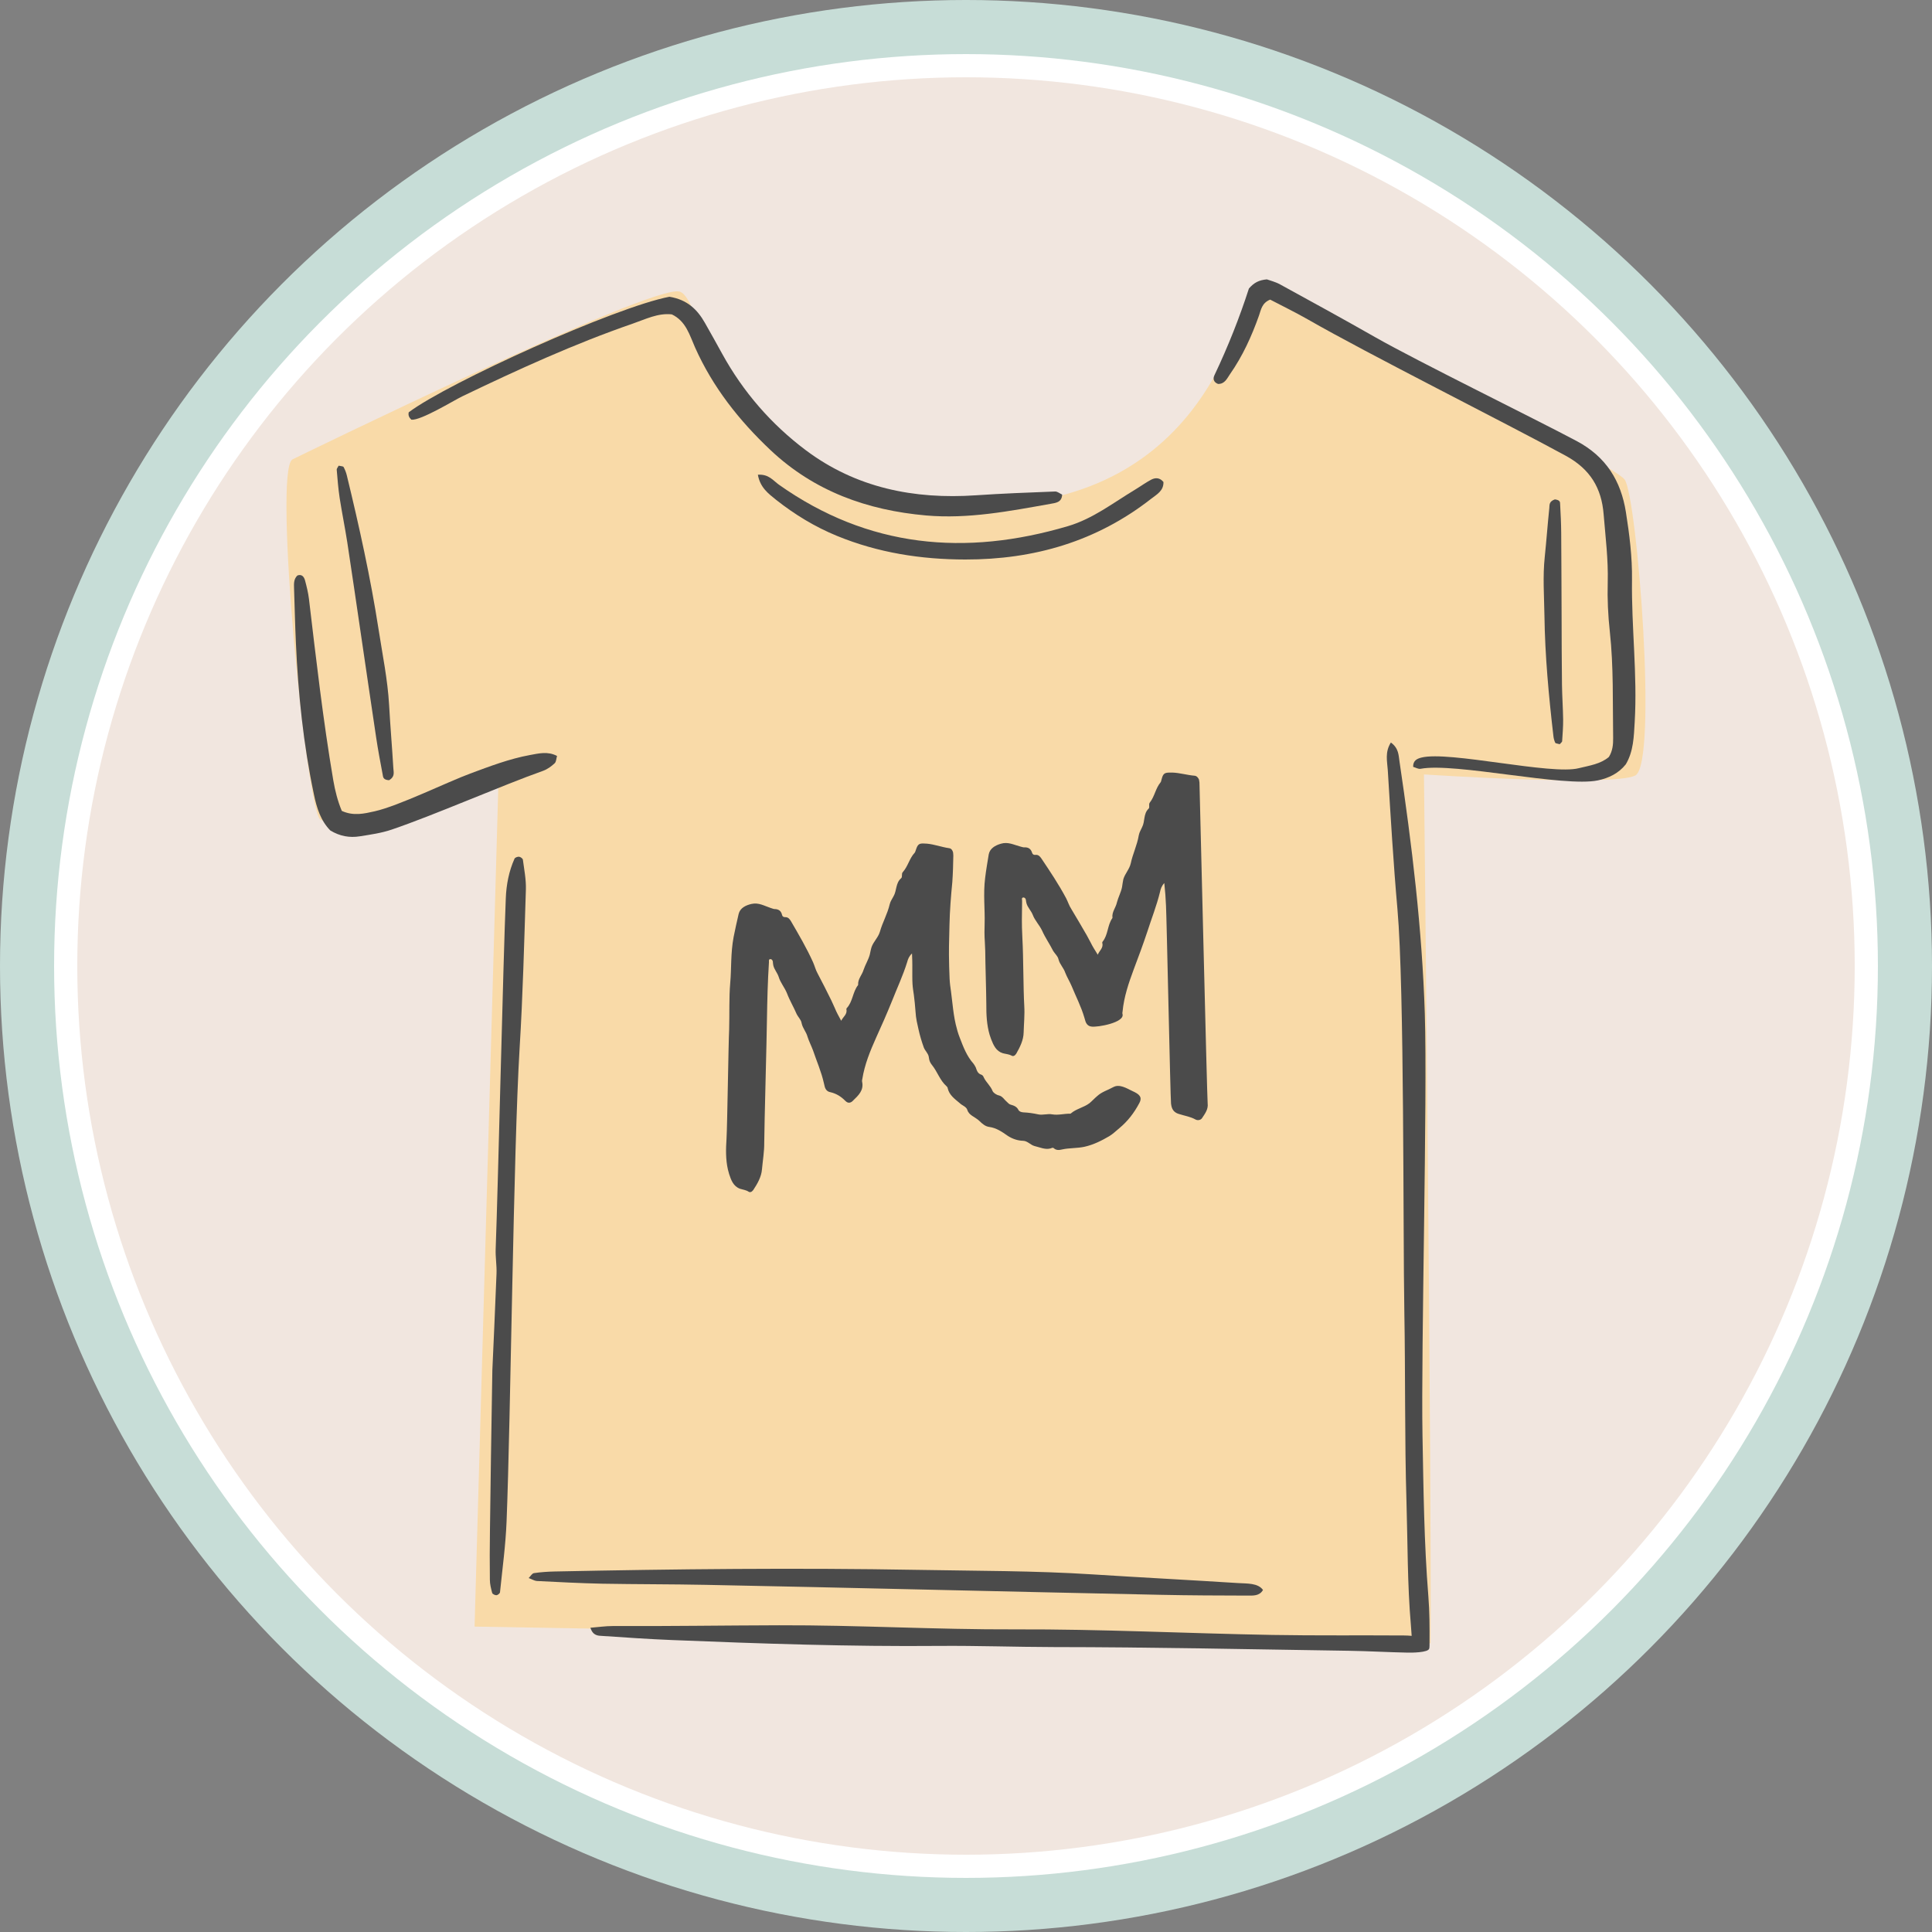<?xml version="1.0" encoding="utf-8"?>
<!-- Generator: Adobe Illustrator 24.0.2, SVG Export Plug-In . SVG Version: 6.00 Build 0)  -->
<svg version="1.1" id="Layer_1" xmlns="http://www.w3.org/2000/svg" xmlns:xlink="http://www.w3.org/1999/xlink" x="0px" y="0px"
	 viewBox="0 0 250 250" style="enable-background:new 0 0 250 250;" xml:space="preserve">
<rect x="0" y="0" width="250" height="250" fill="#808080" stroke="none"/>
<style type="text/css">
	.st0{fill:#C7DDD7;}
	.st1{fill:#FFFFFF;}
	.st2{fill:#F1E6DF;}
	.st3{fill:none;}
	.st4{fill:#F9DAA8;}
	.st5{fill:#4B4B4B;}
</style>
<circle class="st0" cx="125" cy="125" r="125"/>
<circle class="st1" cx="125" cy="125" r="118"/>
<circle class="st2" cx="125" cy="125" r="115"/>
<rect x="52.3" y="102" class="st3" width="145.3" height="45.9"/>
<g>
	<path class="st4" d="M210.24,62.07c-1.61-2.36-46.35-24.28-47.94-25.17c-1.59-0.89-3.72,29.08-36.77,28.51
		c-33.05-0.58-33.98-26.65-37.59-27.68c-3.61-1.03-50.1,21.72-50.1,21.72c-2.53,1.44,1.81,45.28,3.61,46.6
		c1.8,1.32,23.04-4.57,23.04-4.57l-3.08,109l123.7,2.16c0.19-18.09-0.85-112.43-0.85-112.43s24.35,1.61,27.33,0.15
		C214.57,98.89,211.85,64.43,210.24,62.07"/>
	<path class="st5" d="M208.19,97.95c0.49-0.79,0.56-1.62,0.55-2.45c-0.07-4.6,0.07-9.19-0.43-13.78c-0.23-2.1-0.33-4.24-0.27-6.35
		c0.08-2.96-0.29-5.88-0.53-8.82c-0.27-3.38-1.72-5.84-4.91-7.58c-7.96-4.34-25.5-13.12-33.37-17.64c-1.63-0.93-3.32-1.75-4.87-2.56
		c-1.09,0.44-1.18,1.32-1.45,2.07c-0.95,2.68-2.12,5.25-3.75,7.58c-0.38,0.55-0.68,1.29-1.55,1.26c-0.58-0.22-0.68-0.68-0.46-1.13
		c1.77-3.72,3.28-7.55,4.46-11.22c0.68-0.77,1.29-1.08,2.32-1.18c0.41,0.15,1.11,0.32,1.71,0.65c4.13,2.26,8.27,4.53,12.36,6.86
		c5.43,3.09,20.51,10.48,26.02,13.41c3.82,2.03,5.73,5.17,6.37,9.19c0.46,2.9,0.83,5.82,0.79,8.79c-0.08,6.13,0.71,12.24,0.35,18.38
		c-0.11,1.89-0.15,3.78-1.15,5.47c-0.93,1.18-2.23,1.79-3.61,2.08c-4.38,0.92-18.54-2.34-22.94-1.5c-0.3,0.06-0.65-0.16-0.97-0.25
		c-0.02-0.8,0.48-1.05,1.07-1.2c3.54-0.9,16.85,2.3,20.38,1.37C205.69,99.06,207.11,98.87,208.19,97.95"/>
	<path class="st5" d="M86.62,38.4c2.31,0.37,3.62,1.66,4.59,3.37c0.76,1.33,1.5,2.67,2.24,4.01c2.71,4.93,6.35,9.12,10.81,12.47
		c6.5,4.88,14.02,6.39,22.04,5.84c3.41-0.23,6.82-0.36,10.23-0.49c0.3-0.01,0.61,0.26,0.91,0.4c-0.03,1.04-0.9,1.08-1.47,1.19
		c-5.34,0.95-10.68,1.99-16.14,1.51c-7.59-0.67-14.46-3.12-20.12-8.45c-4.07-3.84-7.47-8.14-9.77-13.29
		c-0.7-1.57-1.16-3.4-3.01-4.28c-1.8-0.2-3.4,0.63-5.06,1.2c-7.58,2.62-14.86,5.95-22.08,9.42c-1.04,0.5-5.33,3.14-6.56,3.01
		c-0.3-0.28-0.43-0.58-0.34-0.96C58.02,49.5,79.61,39.74,86.62,38.4"/>
	<path class="st5" d="M72.08,97.82c-0.1,0.34-0.1,0.76-0.31,0.95c-0.42,0.39-0.92,0.76-1.46,0.96c-5.43,1.93-14.17,5.77-19.63,7.62
		c-1.32,0.45-2.74,0.65-4.13,0.87c-1.31,0.21-2.58-0.01-3.81-0.76c-1.24-1.26-1.76-2.91-2.12-4.67c-1.36-6.47-2.04-13.01-2.33-19.61
		c-0.11-2.35-0.16-4.71-0.24-7.06c-0.02-0.59-0.05-1.18,0.43-1.65c0.57-0.21,0.86,0.16,0.99,0.63c0.21,0.79,0.41,1.59,0.51,2.41
		c0.93,7.82,1.82,15.65,3.14,23.42c0.24,1.4,0.58,2.74,1.11,4c1.51,0.69,2.89,0.36,4.26,0.05c3.11-0.7,9.38-3.78,12.35-4.88
		c2.54-0.94,5.07-1.91,7.74-2.4C69.73,97.49,70.88,97.19,72.08,97.82"/>
	<path class="st5" d="M98.07,61.43c1.41-0.1,1.98,0.76,2.71,1.28c11.56,8.18,24.13,9.3,37.42,5.37c3.22-0.95,5.85-3.02,8.68-4.72
		c0.71-0.43,1.38-0.92,2.1-1.3c0.56-0.29,1.13-0.24,1.57,0.31c0.04,1.14-0.87,1.61-1.59,2.17c-7.07,5.53-15.16,7.87-24.06,7.86
		c-5.73-0.01-11.26-0.87-16.58-3.05c-2.86-1.17-5.47-2.76-7.89-4.67C99.44,63.88,98.36,63.1,98.07,61.43"/>
	<path class="st5" d="M184.98,212.57c0.01-2,0.01-4.01-0.15-6c-0.56-6.94-0.63-13.89-0.76-20.84c-0.2-11.19,0.65-43.36,0.3-54.56
		c-0.35-10.98-1.67-21.84-3.28-32.67c-0.12-0.77-0.08-1.66-1.11-2.42c-0.8,1.25-0.47,2.46-0.4,3.59c0.37,6,0.72,12,1.25,17.98
		c0.91,10.33,0.71,41.67,0.89,52.03c0.15,8.25,0.03,16.49,0.28,24.74c0.16,5.3,0.11,10.6,0.57,15.89c0.04,0.46,0.06,0.92,0.1,1.37
		c-0.33-0.03-0.66-0.05-0.98-0.05c-5.69-0.04-11.38,0.03-17.07-0.07c-11.08-0.2-22.16-0.76-33.26-0.72
		c-10.18,0.04-20.36-0.56-30.55-0.53c-7.18,0.02-14.37,0.13-21.56,0.1c-0.88,0-1.76,0.13-2.85,0.22c0.33,1.05,1,1.03,1.54,1.06
		c2.99,0.2,5.98,0.41,8.98,0.53c11.53,0.47,23.06,0.86,34.6,0.76c4.94-0.04,9.88,0.14,14.82,0.15c12.73,0.01,25.46,0.29,38.2,0.48
		c2.55,0.04,5.09,0.19,7.64,0.24c0.41,0.01,2.63,0.01,2.76-0.52C184.99,213.24,184.98,212.62,184.98,212.57"/>
	<path class="st5" d="M63.71,177.3c0.13-2.85,0.35-7.68,0.54-12.51c0.04-1.05-0.15-2.11-0.11-3.17c0.31-8.13,0.97-37.24,1.31-45.38
		c0.07-1.77,0.4-3.5,1.13-5.13c0.07-0.15,0.4-0.27,0.59-0.25c0.18,0.02,0.47,0.23,0.49,0.38c0.17,1.28,0.43,2.58,0.39,3.86
		c-0.22,6.84-0.39,13.68-0.81,20.51c-0.81,13.43-1.15,47.85-1.69,61.28c-0.12,3.06-0.54,6.1-0.85,9.15
		c-0.02,0.15-0.29,0.37-0.46,0.38c-0.18,0.01-0.51-0.15-0.55-0.29c-0.15-0.56-0.3-1.14-0.3-1.71c-0.03-2.12-0.02-4.25,0.01-6.37
		C63.47,191.8,63.58,185.54,63.71,177.3"/>
	<path class="st5" d="M68.41,204.2c0.26-0.26,0.43-0.6,0.69-0.64c0.87-0.13,1.78-0.19,2.67-0.21c15.66-0.32,31.32-0.49,46.98-0.21
		c7.57,0.14,15.14,0.1,22.69,0.59c6.26,0.4,12.52,0.72,18.78,1.12c1.17,0.07,2.56-0.02,3.21,0.89c-0.45,0.8-1.29,0.73-2.02,0.73
		c-3.72-0.01-7.45-0.02-11.17-0.1c-10.52-0.22-21.03-0.46-31.55-0.7c-9.1-0.2-18.21-0.42-27.31-0.59
		c-4.49-0.09-8.99-0.07-13.48-0.15c-2.82-0.06-5.64-0.21-8.45-0.35C69.14,204.55,68.83,204.35,68.41,204.2"/>
	<path class="st5" d="M43.82,60.26c0.26,0.06,0.59,0.07,0.64,0.17c0.19,0.35,0.33,0.72,0.42,1.09c1.6,6.6,3.07,13.23,4.11,19.94
		c0.5,3.24,1.17,6.46,1.36,9.76c0.15,2.74,0.39,5.47,0.55,8.2c0.03,0.51,0.23,1.08-0.55,1.54c-0.77-0.04-0.78-0.41-0.83-0.72
		c-0.3-1.59-0.6-3.17-0.84-4.77c-0.68-4.51-1.33-9.03-2-13.55c-0.58-3.91-1.14-7.82-1.74-11.73c-0.3-1.93-0.69-3.83-0.99-5.76
		c-0.18-1.21-0.28-2.44-0.38-3.66C43.56,60.64,43.72,60.47,43.82,60.26"/>
	<path class="st5" d="M201.83,96.3c-0.23-0.07-0.54-0.1-0.58-0.18c-0.13-0.28-0.21-0.58-0.24-0.87c-0.6-5.18-1.09-10.38-1.16-15.6
		c-0.04-2.52-0.23-5.04,0.04-7.58c0.22-2.11,0.37-4.21,0.59-6.32c0.04-0.39-0.07-0.85,0.72-1.13c0.71,0.09,0.67,0.38,0.68,0.62
		c0.07,1.24,0.13,2.48,0.14,3.72c0.03,3.51,0.03,7.02,0.05,10.53c0.01,3.04,0.01,6.08,0.05,9.12c0.02,1.5,0.13,2.99,0.15,4.49
		c0.01,0.94-0.07,1.89-0.13,2.83C202.12,96.03,201.95,96.15,201.83,96.3"/>
	<path class="st5" d="M146.86,141.34c-0.75-0.32-1.65-0.98-2.49-0.79c-0.1,0.02-0.22,0.08-0.33,0.13c-0.69,0.39-1.45,0.59-2.05,1.14
		c-0.35,0.29-0.66,0.64-1.01,0.93c-0.73,0.56-1.71,0.72-2.4,1.32l-0.07,0.04c-0.86-0.01-1.56,0.22-2.34,0.09
		c-0.62-0.12-1.24,0.13-1.82,0c-0.65-0.14-1.27-0.23-1.93-0.26c-0.26-0.02-0.51-0.09-0.64-0.32c-0.2-0.42-0.6-0.57-1.01-0.68
		c-0.2-0.06-0.3-0.19-0.44-0.32c-0.35-0.28-0.59-0.75-1.03-0.86c-0.41-0.09-0.75-0.35-0.86-0.58c-0.26-0.67-0.82-1.11-1.12-1.72
		c-0.06-0.17-0.18-0.35-0.32-0.39c-0.5-0.15-0.59-0.54-0.74-0.95c-0.09-0.16-0.18-0.35-0.29-0.48c-0.87-0.97-1.32-2.17-1.77-3.34
		c-0.23-0.57-0.39-1.16-0.53-1.75c-0.2-0.86-0.32-1.77-0.42-2.66c-0.31-2.87-0.35-1.92-0.43-4.81c-0.06-2.43-0.01-2.91,0.04-5.36
		c0.04-1.88,0.19-3.73,0.37-5.59c0.08-1.13,0.11-2.28,0.13-3.43l-0.03-0.38c-0.06-0.27-0.22-0.52-0.49-0.56
		c-0.99-0.14-1.91-0.5-2.89-0.59c-0.37-0.02-0.63-0.04-0.81,0c-0.35,0.08-0.47,0.32-0.67,0.93c-0.03,0.08-0.04,0.16-0.1,0.23
		c-0.69,0.73-0.87,1.76-1.54,2.51c-0.23,0.23-0.01,0.63-0.23,0.81c-0.72,0.61-0.55,1.61-0.98,2.33c-0.16,0.32-0.4,0.64-0.49,1.02
		c-0.3,1.29-0.94,2.37-1.27,3.56c-0.22,0.75-0.83,1.28-1.08,1.99c-0.11,0.34-0.16,0.69-0.24,1.01c-0.19,0.67-0.57,1.27-0.79,1.92
		c-0.19,0.67-0.75,1.18-0.71,1.93c0.01,0.05-0.01,0.08-0.03,0.09c-0.68,0.88-0.66,2.12-1.44,2.95c-0.02,0.03-0.06,0.09-0.05,0.14
		c0.15,0.67-0.43,0.98-0.67,1.5c-0.9-1.67-0.41-0.77-1.26-2.6c-0.58-1.19-1.18-2.36-1.79-3.52c-0.26-0.46-0.38-0.98-0.59-1.45
		c-0.83-1.84-1.85-3.58-2.87-5.33c-0.17-0.27-0.35-0.52-0.74-0.51c-0.18,0.01-0.36-0.08-0.4-0.27c-0.12-0.54-0.44-0.78-1.01-0.78
		c-0.16-0.02-0.34-0.11-0.5-0.15c-0.79-0.26-1.52-0.72-2.45-0.51c-0.74,0.17-1.47,0.52-1.66,1.29c-0.22,0.99-0.46,1.98-0.65,2.98
		c-0.4,2.12-0.27,4.09-0.44,5.95c-0.17,1.99-0.08,3.99-0.14,6.03c-0.09,1.66-0.24,12.47-0.34,14.13c-0.09,1.32-0.12,2.68,0.18,3.99
		l0.16,0.59c0.25,0.77,0.54,1.57,1.39,1.89c0.37,0.12,0.77,0.16,1.1,0.37c0.1,0.08,0.2,0.08,0.3,0.06c0.12-0.03,0.23-0.13,0.33-0.26
		c0.54-0.82,1.05-1.69,1.13-2.7c0.1-1.14,0.3-2.25,0.29-3.42c0.01-2.24,0.33-13.68,0.35-15.92c0.04-2.48,0.1-4.96,0.26-7.44
		c0-0.13-0.05-0.35,0.12-0.39c0.2-0.05,0.34,0.11,0.38,0.28c0.02,0.2,0.02,0.31,0.06,0.51c0.12,0.54,0.53,0.97,0.7,1.5
		c0.22,0.75,0.78,1.38,1.08,2.14c0.34,0.91,0.87,1.78,1.26,2.7c0.18,0.35,0.52,0.69,0.6,1.03l0.04,0.17
		c0.14,0.62,0.59,1.09,0.75,1.7c0.18,0.58,0.5,1.19,0.72,1.79c0.47,1.4,1.06,2.72,1.39,4.18l0.1,0.42c0.08,0.37,0.29,0.71,0.75,0.79
		c0.74,0.17,1.37,0.55,1.91,1.1c0.2,0.21,0.41,0.3,0.6,0.25c0.15-0.03,0.29-0.12,0.41-0.25c0.7-0.68,1.44-1.34,1.18-2.48
		c-0.02-0.1,0-0.21,0.03-0.32c0.3-1.89,1.02-3.64,1.78-5.34c0.71-1.56,1.4-3.12,2.05-4.73c0.66-1.68,1.43-3.31,1.97-5.05
		c0.11-0.42,0.26-0.79,0.63-1.13c0.07,1.67,0.03,1.32,0.04,2.93c0,1.74,0.16,1.75,0.32,3.48c0.19,1.98,0.06,1.55,0.48,3.4
		c0.18,0.82,0.41,1.59,0.7,2.39c0.17,0.4,0.53,0.71,0.62,1.13l0.07,0.4c0.06,0.27,0.19,0.5,0.37,0.72c0.69,0.86,1.02,1.98,1.86,2.72
		c0.07,0.06,0.14,0.15,0.15,0.22l0.01,0.05c0.2,0.89,0.91,1.38,1.56,1.93c0.3,0.3,0.83,0.44,0.97,0.85
		c0.22,0.75,0.98,0.89,1.58,1.46c0.37,0.36,0.76,0.71,1.29,0.77c0.91,0.13,1.62,0.62,2.4,1.17c0.61,0.38,1.25,0.6,1.96,0.62
		c0.58,0.02,0.95,0.54,1.48,0.68c0.68,0.16,1.33,0.48,2.02,0.32l0.27-0.09c0.12-0.03,0.19,0.03,0.29,0.12
		c0.25,0.18,0.54,0.19,0.83,0.12l0.15-0.03c0.94-0.21,1.97-0.14,2.91-0.35c1.16-0.26,2.19-0.78,3.2-1.37
		c0.48-0.29,0.88-0.69,1.32-1.05c1.07-0.89,1.89-1.96,2.55-3.2c0.17-0.3,0.21-0.54,0.16-0.76
		C147.48,141.74,147.25,141.54,146.86,141.34"/>
	<path class="st5" d="M154.6,100.38c-1-0.08-1.93-0.38-2.92-0.41c-0.37,0-0.63,0-0.8,0.05c-0.34,0.1-0.45,0.34-0.61,0.97
		c-0.03,0.09-0.03,0.17-0.09,0.24c-0.65,0.77-0.76,1.81-1.38,2.6c-0.22,0.25,0.03,0.63-0.18,0.82c-0.68,0.65-0.44,1.64-0.83,2.38
		c-0.14,0.33-0.36,0.66-0.43,1.05c-0.22,1.31-0.79,2.43-1.04,3.64c-0.17,0.76-0.75,1.33-0.96,2.05c-0.08,0.34-0.11,0.69-0.17,1.03
		c-0.14,0.68-0.49,1.31-0.66,1.97c-0.14,0.68-0.67,1.23-0.58,1.97c0.01,0.05,0,0.08-0.03,0.09c-0.63,0.92-0.53,2.16-1.25,3.03
		c-0.02,0.03-0.05,0.09-0.04,0.14c0.19,0.66-0.37,1-0.58,1.54c-1-1.61-0.45-0.74-1.42-2.51c-0.66-1.15-1.33-2.28-2-3.4
		c-0.29-0.44-0.44-0.95-0.68-1.41c-0.95-1.78-2.07-3.46-3.2-5.14c-0.18-0.26-0.38-0.5-0.77-0.46c-0.18,0.03-0.36-0.05-0.42-0.25
		c-0.16-0.53-0.49-0.76-1.06-0.72c-0.16-0.01-0.34-0.08-0.51-0.12c-0.8-0.21-1.56-0.63-2.48-0.35c-0.73,0.21-1.43,0.61-1.57,1.39
		c-0.16,1-0.34,2-0.46,3.01c-0.27,2.14-0.01,4.1-0.07,5.96c-0.05,1.99,0.01,1.49,0.08,3.53c0.01,1.66,0.13,5.22,0.14,6.87
		c-0.01,1.32,0.05,2.68,0.43,3.97l0.2,0.58c0.3,0.76,0.63,1.53,1.51,1.8c0.37,0.1,0.77,0.12,1.12,0.3c0.1,0.08,0.21,0.07,0.3,0.04
		c0.12-0.04,0.22-0.15,0.31-0.28c0.49-0.86,0.94-1.75,0.96-2.76c0.03-1.15,0.15-2.26,0.08-3.43c-0.13-2.23-0.11-6.43-0.24-8.67
		c-0.12-2.47-0.05-2.45-0.04-4.94c-0.01-0.13-0.08-0.35,0.09-0.4c0.2-0.06,0.34,0.08,0.39,0.25c0.03,0.2,0.04,0.31,0.09,0.5
		c0.16,0.54,0.59,0.94,0.8,1.46c0.27,0.74,0.87,1.33,1.22,2.07c0.39,0.89,0.98,1.72,1.43,2.62c0.21,0.34,0.56,0.65,0.66,0.99
		l0.05,0.17c0.18,0.61,0.65,1.05,0.85,1.65c0.22,0.57,0.58,1.15,0.83,1.74c0.56,1.37,1.23,2.65,1.65,4.09l0.12,0.41
		c0.11,0.37,0.34,0.69,0.8,0.74c0.75,0.12,4.34-0.51,4.01-1.63c-0.03-0.1-0.01-0.21,0.01-0.32c0.18-1.9,0.79-3.69,1.44-5.44
		c0.61-1.61,1.2-3.2,1.75-4.85c0.55-1.72,1.22-3.4,1.65-5.16c0.09-0.42,0.21-0.8,0.56-1.17c0.17,1.67,0.12,1.31,0.22,2.92
		c0.08,1.29,0.56,24.71,0.65,25.61l0.05,0.31c0.12,0.55,0.43,0.9,1.04,1.06c0.69,0.22,1.43,0.33,2.09,0.7
		c0.16,0.08,0.32,0.09,0.45,0.06c0.15-0.03,0.3-0.11,0.38-0.24c0.38-0.57,0.83-1.15,0.73-1.91c-0.08-0.8-1.02-40.37-1.06-41.52
		l-0.06-0.38C155.05,100.65,154.87,100.41,154.6,100.38"/>
</g>
</svg>
